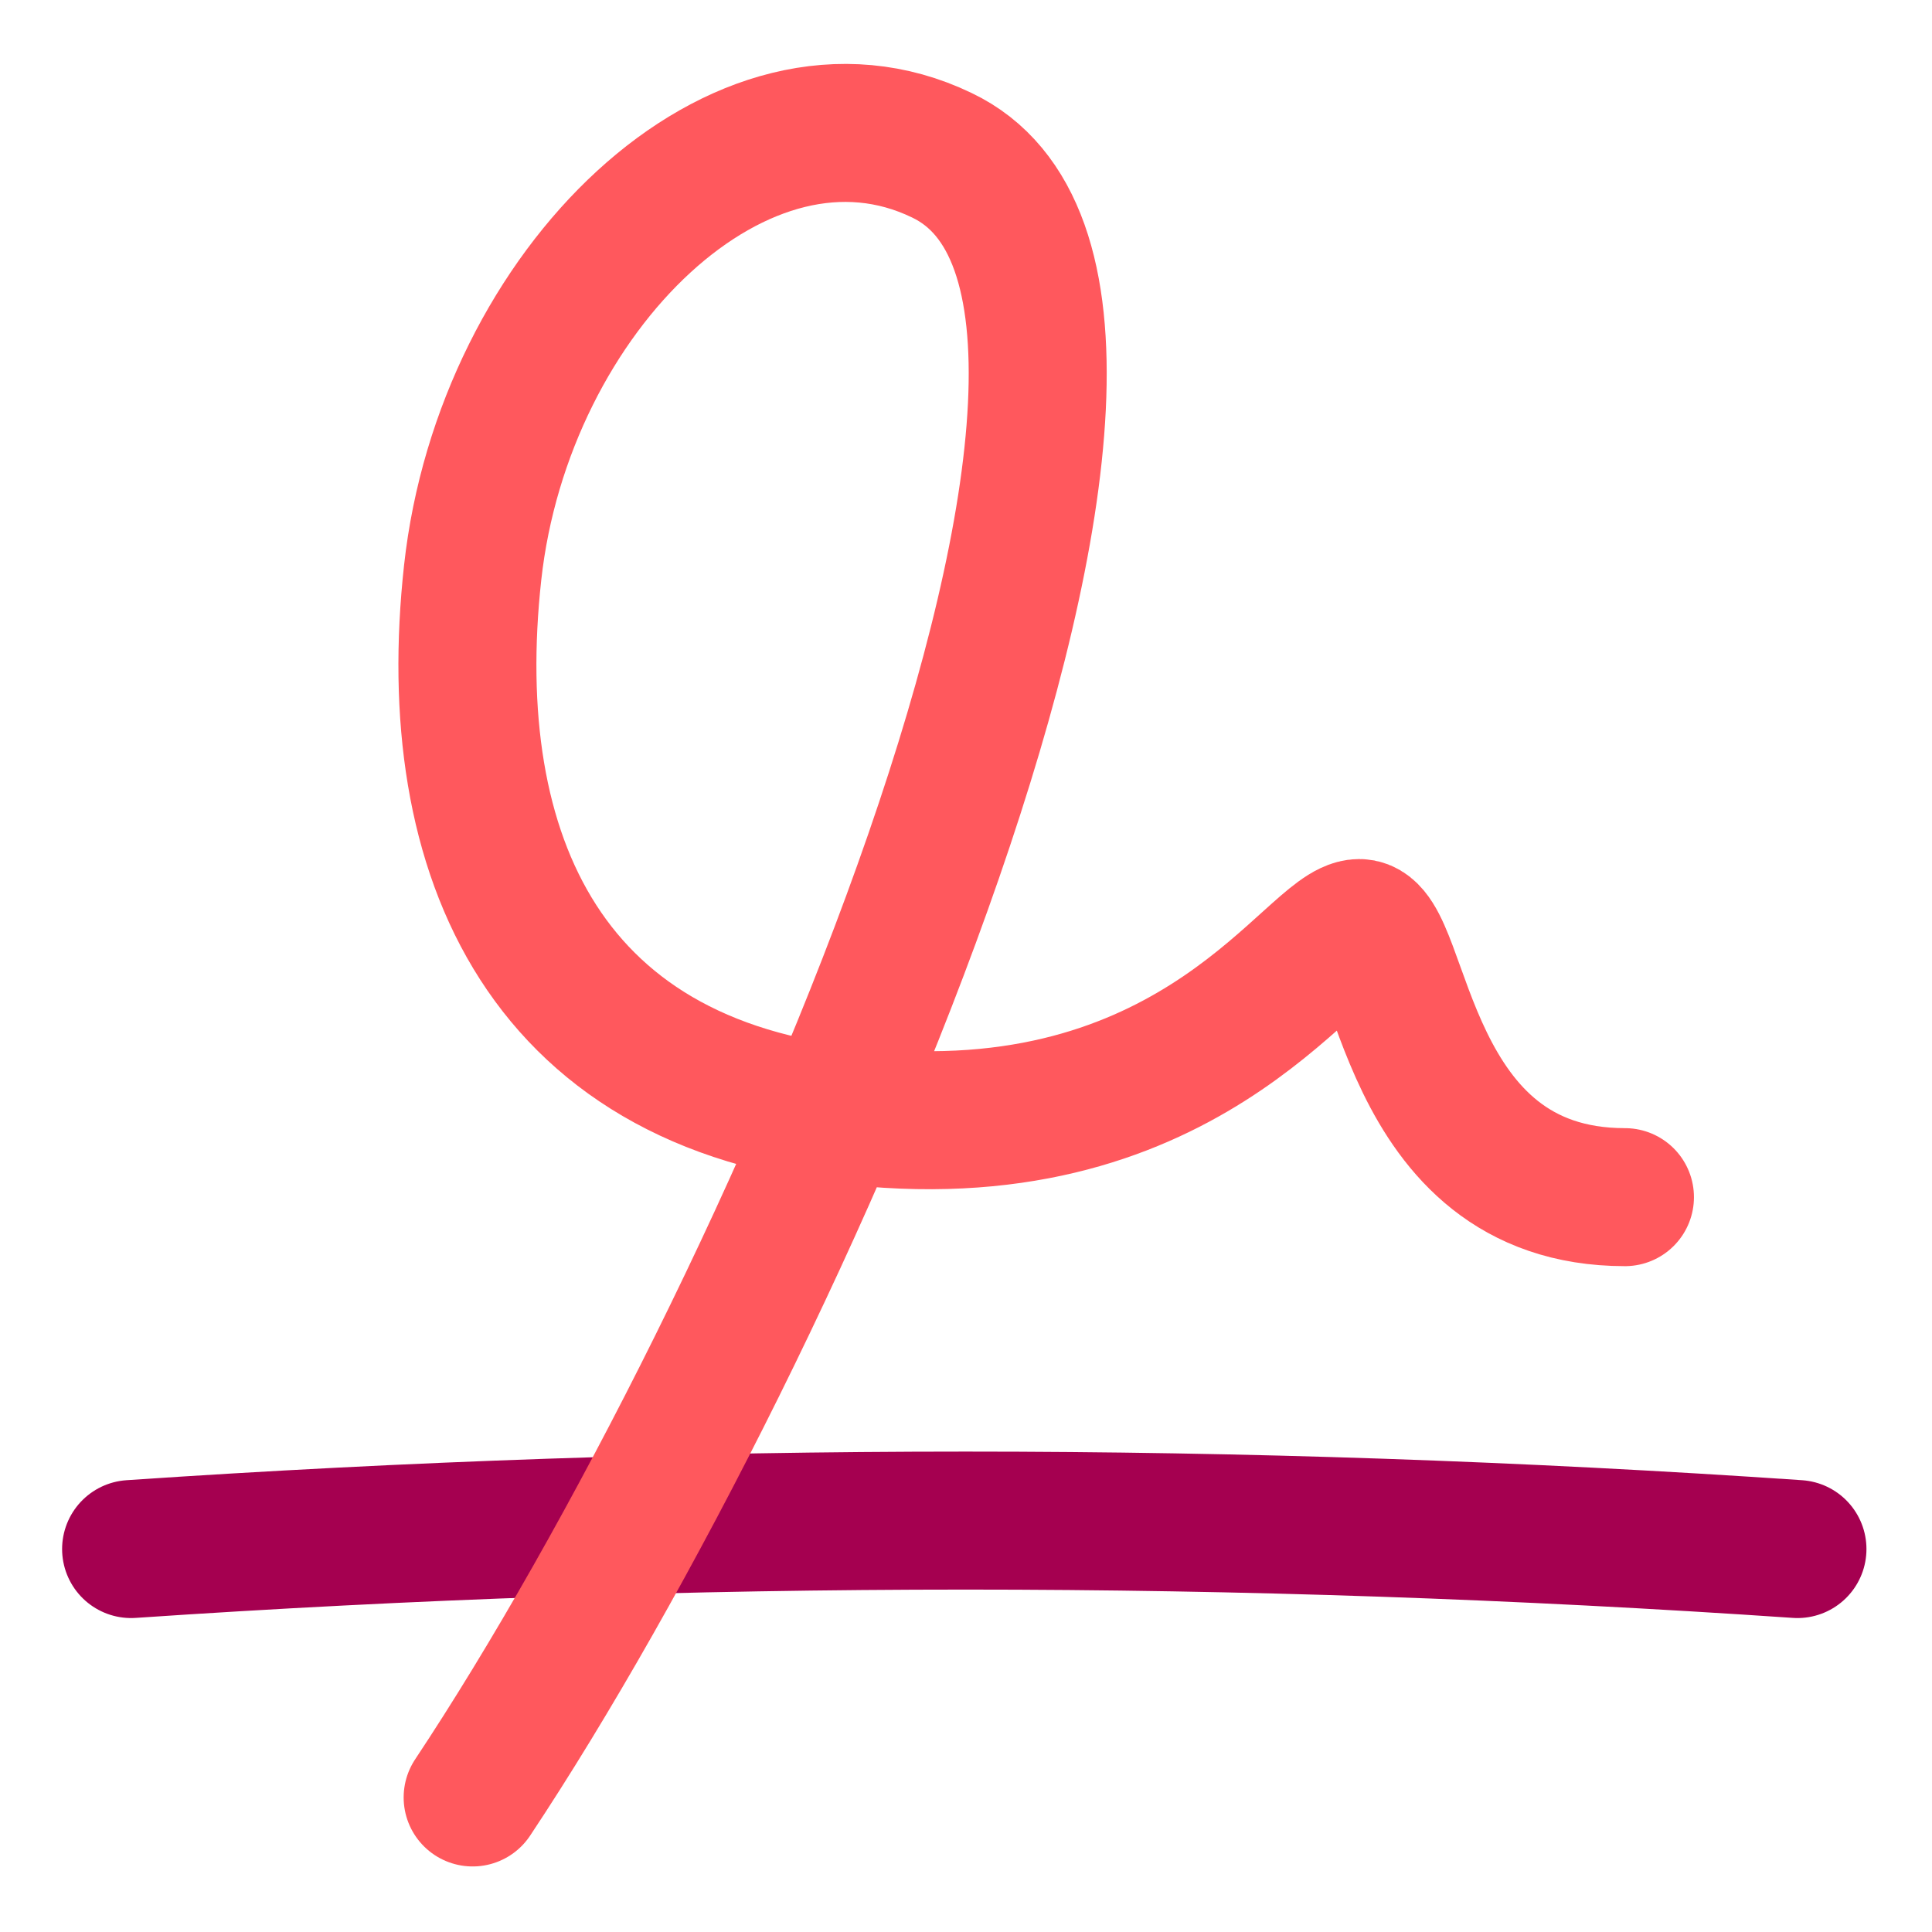 <?xml version="1.0" encoding="UTF-8"?>
<svg id="Signature--Streamline-Flex-Neon" xmlns="http://www.w3.org/2000/svg" version="1.1" viewBox="0 0 56 56">
  <!-- Generator: Adobe Illustrator 29.6.1, SVG Export Plug-In . SVG Version: 2.1.1 Build 9)  -->
  <defs>
    <style>
      .st0 {
        stroke: #ff585d;
      }

      .st0, .st1 {
        fill: none;
        stroke-linecap: round;
        stroke-linejoin: round;
        stroke-width: 4px;
      }

      .st1 {
        stroke: #a50050;
      }
    </style>
  </defs>
  <g id="signature">
    <path id="Vector_1054" class="st1" d="M52.1,44.9c-16.1-1.1-32.1-1.1-48.3,0"/>
    <path id="Vector_1224" class="st0" d="M13.7,52.1c8.9-13.4,22.2-43.5,13.6-47.6-5.8-2.8-12.7,3.9-13.6,12.1-.9,8.2,2.1,15.1,11.6,15.8,9.5.8,12.8-5.5,14.1-5.5s1.2,7.8,7.7,7.8"/>
  </g>
</svg>
